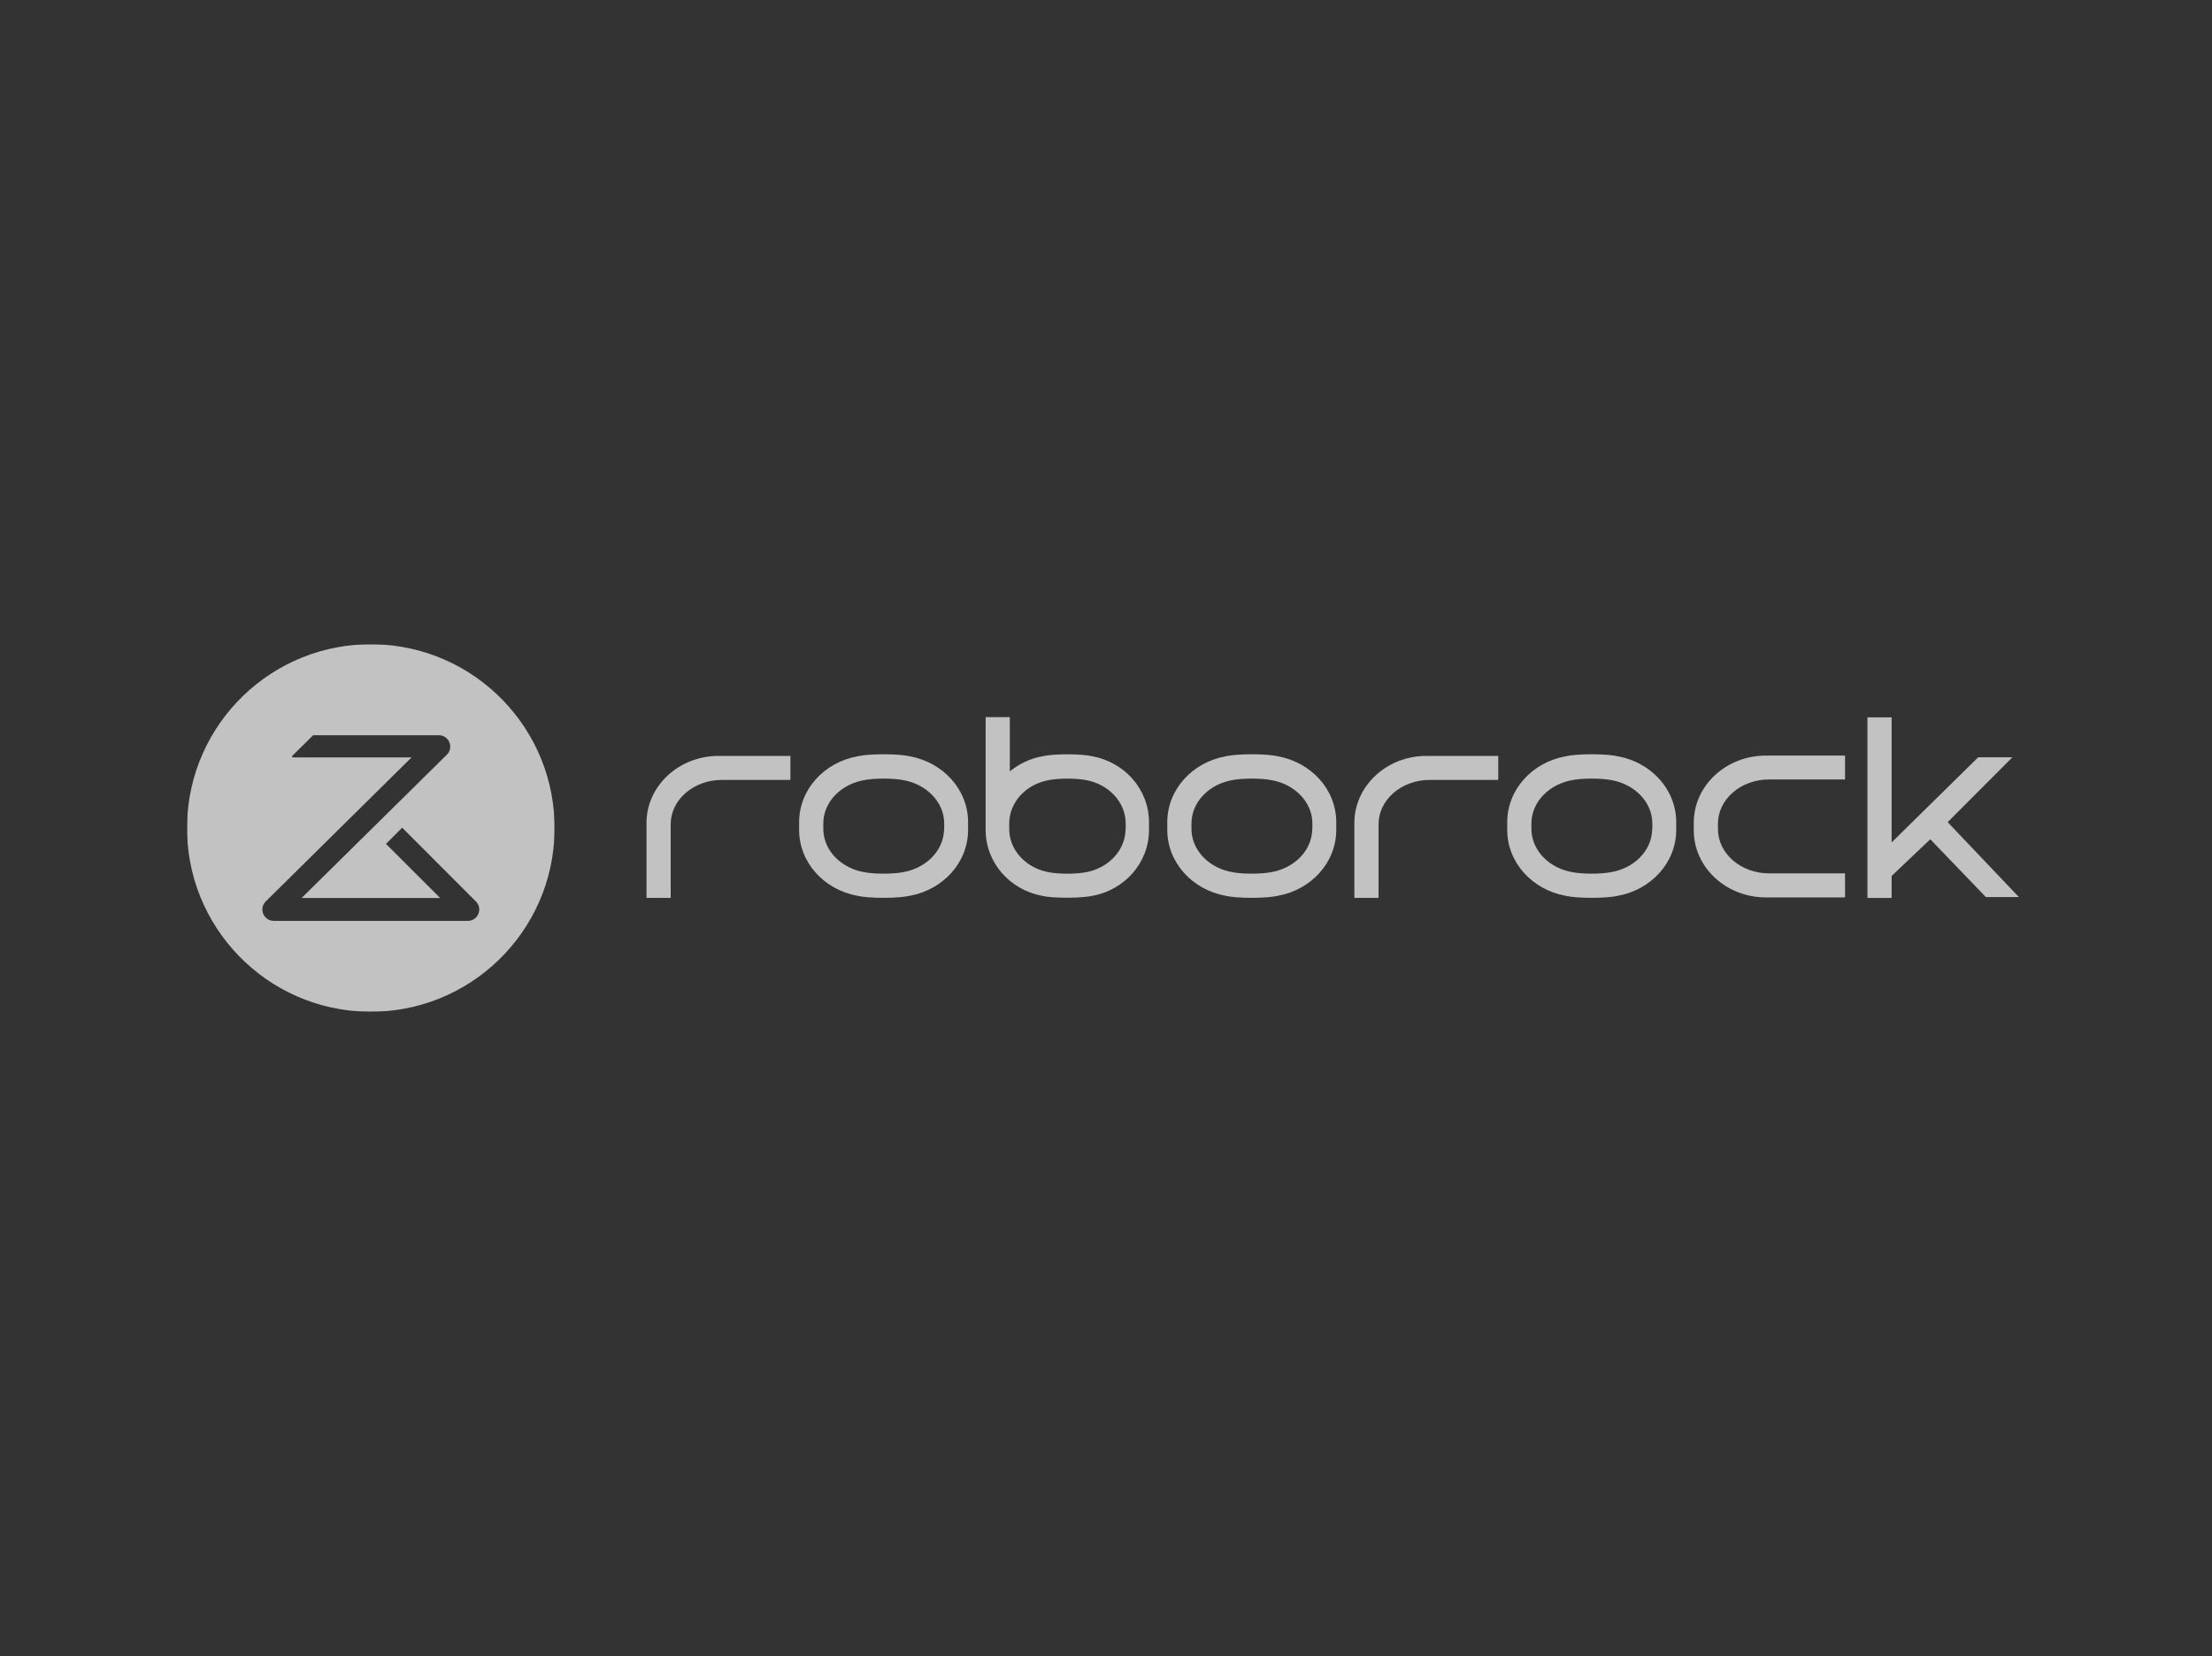 <svg width="2070" height="1550" viewBox="0 0 2070 1550" fill="none" xmlns="http://www.w3.org/2000/svg">
<rect x="0" y="0" width="2070" height="1550" fill="#333333" stroke="none"/>
<path d="M1726.59 729.864V707.236H1652.49C1615.24 707.236 1585.03 735.383 1585.03 770.014V777.189C1585.03 811.821 1615.24 839.968 1652.49 839.968H1726.59V817.478H1655.53C1629.04 817.478 1607.65 798.851 1607.65 775.948V771.119C1607.65 748.077 1629.04 729.588 1655.53 729.588H1726.59V729.864Z" fill="white" fill-opacity="0.7"/>
<path d="M672.469 707.525C635.217 707.525 605 735.672 605 770.304V840.395H627.628V771.546C627.628 748.642 649.014 730.015 675.505 730.015H726.831C726.831 730.015 739.387 730.015 739.664 730.015V707.525H672.469Z" fill="white" fill-opacity="0.7"/>
<path d="M1334.89 707.525C1297.64 707.525 1267.42 735.672 1267.42 770.304V840.395H1290.05V771.546C1290.05 748.642 1311.44 730.015 1337.93 730.015H1400.43C1400.43 730.015 1401.81 730.015 1402.08 730.015V707.525H1334.89Z" fill="white" fill-opacity="0.7"/>
<path d="M1770.2 671.436H1747.57V840.455H1770.2V819.896L1806.35 785.54L1858.36 839.627H1889.27L1822.62 769.536L1883.2 708.827H1851.19L1770.2 788.494V671.436Z" fill="white" fill-opacity="0.7"/>
<path d="M851.439 707.92C847.024 706.816 837.78 705.988 826.88 705.988C815.98 705.988 806.873 706.816 802.32 707.92C771.276 713.577 747.82 738.964 747.82 769.595V776.77C747.82 807.399 771.276 832.787 802.32 838.444C806.735 839.547 815.98 840.375 826.88 840.375C837.78 840.375 846.886 839.547 851.439 838.444C882.484 832.787 905.939 807.399 905.939 776.77V769.595C905.939 738.964 882.484 713.577 851.439 707.92ZM883.45 775.665V776.907C882.759 796.776 866.064 813.057 844.127 816.506C840.263 817.196 833.916 817.748 826.88 817.748C819.843 817.748 813.634 817.196 809.633 816.506C787.695 813.057 771.139 796.776 770.448 776.907V775.665V770.836C770.448 750.416 787.418 733.446 809.771 729.996C813.634 729.306 819.843 728.754 827.018 728.754C834.193 728.754 840.263 729.306 844.264 729.996C866.616 733.583 883.587 750.416 883.587 770.836V775.665H883.45Z" fill="white" fill-opacity="0.7"/>
<path d="M1195.97 707.92C1191.55 706.816 1182.31 705.988 1171.41 705.988C1160.51 705.988 1151.4 706.816 1146.85 707.92C1115.81 713.577 1092.35 738.964 1092.35 769.595V776.77C1092.35 807.399 1115.81 832.787 1146.85 838.444C1151.27 839.547 1160.51 840.375 1171.41 840.375C1182.31 840.375 1191.42 839.547 1195.97 838.444C1227.01 832.787 1250.47 807.399 1250.47 776.77V769.595C1250.47 738.964 1227.01 713.577 1195.97 707.92ZM1227.98 775.665V776.907C1227.29 796.776 1210.6 813.057 1188.66 816.506C1184.79 817.196 1178.45 817.748 1171.41 817.748C1164.37 817.748 1158.16 817.196 1154.16 816.506C1132.23 813.057 1115.67 796.776 1114.98 776.907V775.665V770.836C1114.98 750.416 1131.95 733.446 1154.3 729.996C1158.16 729.306 1164.51 728.754 1171.55 728.754C1178.59 728.754 1184.79 729.306 1188.8 729.996C1211.15 733.583 1228.12 750.416 1228.12 770.836V775.665H1227.98Z" fill="white" fill-opacity="0.7"/>
<path d="M1514.11 707.92C1509.68 706.816 1500.44 705.988 1489.55 705.988C1478.64 705.988 1469.4 706.816 1464.99 707.92C1433.94 713.577 1410.48 738.964 1410.48 769.595V776.77C1410.48 807.399 1433.94 832.787 1464.99 838.444C1469.4 839.547 1478.64 840.375 1489.55 840.375C1500.44 840.375 1509.55 839.547 1514.11 838.444C1545.14 832.787 1568.61 807.399 1568.61 776.77V769.595C1568.61 738.964 1545.14 713.577 1514.11 707.92ZM1546.11 775.665V776.907C1545.42 796.776 1528.73 813.057 1506.78 816.506C1502.79 817.196 1496.57 817.748 1489.55 817.748C1482.51 817.748 1476.29 817.196 1472.3 816.506C1450.36 813.057 1433.79 796.776 1433.11 776.907V775.665V770.836C1433.11 750.416 1450.09 733.446 1472.43 729.996C1476.29 729.306 1482.64 728.754 1489.68 728.754C1496.72 728.754 1502.93 729.306 1506.93 729.996C1529.28 733.583 1546.25 750.416 1546.25 770.836V775.665H1546.11Z" fill="white" fill-opacity="0.7"/>
<path d="M1022.54 707.945C1018.26 706.842 1009.29 706.014 998.805 706.014C988.319 706.014 979.49 706.842 975.074 707.945C963.76 710.015 953.412 715.12 944.995 722.019V671.244H922.367V776.795C922.367 807.425 944.995 832.812 975.074 838.469C979.351 839.573 988.319 840.263 998.805 840.263C1009.29 840.263 1018.26 839.434 1022.54 838.469C1052.62 832.812 1075.24 807.425 1075.24 776.795V769.62C1075.24 738.99 1052.62 713.602 1022.54 707.945ZM1053.31 775.691V776.932C1052.62 796.801 1036.47 813.082 1015.36 816.531C1011.5 817.221 1005.57 817.774 998.805 817.774C992.044 817.774 985.974 817.221 982.249 816.531C961.138 813.082 944.995 796.801 944.443 776.932V775.691V770.862C944.443 750.442 960.724 733.47 982.387 730.022C986.112 729.331 992.183 728.779 998.943 728.779C1005.7 728.779 1011.78 729.331 1015.5 730.022C1037.02 733.609 1053.44 750.442 1053.44 770.862V775.691H1053.31Z" fill="white" fill-opacity="0.7"/>
<mask id="mask0_2364_1389" style="mask-type:luminance" maskUnits="userSpaceOnUse" x="175" y="603" width="344" height="344">
<path d="M519 603H175V947H519V603Z" fill="white"/>
</mask>
<g mask="url(#mask0_2364_1389)">
<path d="M349.629 603.021C444.607 604.509 520.423 682.65 518.98 777.628C517.539 872.606 439.351 948.422 344.373 946.98C249.394 945.538 173.579 867.35 175.021 772.372C176.509 677.394 254.65 601.579 349.629 603.021ZM293.015 688.186L273.524 707.49C272.966 708.002 273.385 708.933 274.129 708.933H385.12L251.939 840.532L248.684 843.741C241.938 850.394 246.683 861.93 256.173 861.93H437.825C447.314 861.929 452.059 850.486 445.361 843.788L442.105 840.532L376.375 774.709L361.21 789.873L411.914 840.532H282.223L415.59 708.933L418.194 706.374C424.939 699.722 420.195 688.186 410.705 688.186H293.015Z" fill="white" fill-opacity="0.7"/>
</g>
</svg>
